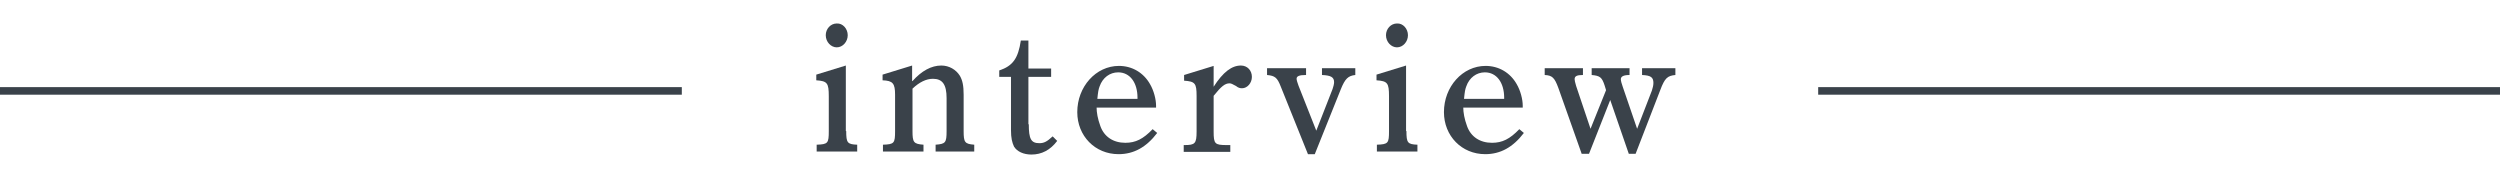 <?xml version="1.0" encoding="utf-8"?>
<!-- Generator: Adobe Illustrator 27.5.0, SVG Export Plug-In . SVG Version: 6.00 Build 0)  -->
<svg version="1.1" id="レイヤー_1" xmlns="http://www.w3.org/2000/svg" xmlns:xlink="http://www.w3.org/1999/xlink" x="0px"
	 y="0px" viewBox="0 0 660 48" style="enable-background:new 0 0 660 48;" xml:space="preserve">
<style type="text/css">
	.st0{enable-background:new    ;}
	.st1{fill:#3A424A;}
</style>
<g id="グループ_55775" transform="translate(-84 -8794)">
	<g class="st0">
		<path class="st1" d="M307.4,8828.6c0,3.1,0.3,3.5,2.9,3.6v1.8h-10.7v-1.8c3-0.1,3.2-0.4,3.2-3.6v-9.2c0-3.5-0.4-4-3.3-4.2v-1.5
			l7.8-2.4V8828.6z M307.8,8803.3c0,1.7-1.3,3.2-2.9,3.2c-1.5,0-2.9-1.4-2.9-3.2c0-1.7,1.3-3.1,2.9-3.1
			C306.5,8800.1,307.8,8801.6,307.8,8803.3z"/>
		<path class="st1" d="M324.9,8815.4c2.4-2.7,5-4.1,7.6-4.1c2.1,0,3.9,1.1,4.9,2.7c0.7,1.2,1,2.6,1,5v9.6c0,3,0.3,3.4,2.8,3.6v1.8
			H331v-1.8c2.6-0.2,2.9-0.5,2.9-3.6v-8.7c0-3.6-1.1-5.1-3.6-5.1c-1.8,0-3.6,0.9-5.4,2.6v11.2c0,3,0.3,3.4,2.9,3.6v1.8h-10.7v-1.8
			c3-0.1,3.2-0.4,3.2-3.6v-9.6c0-3-0.6-3.7-3.3-3.8v-1.5l7.8-2.4V8815.4z"/>
		<path class="st1" d="M355.6,8826.8c0,3.9,0.6,5,2.8,5c1.2,0,2-0.4,3.5-1.8l1.2,1.2c-1.8,2.4-4.1,3.6-6.8,3.6
			c-2.1,0-3.8-0.8-4.6-2.1c-0.5-1.1-0.8-2.2-0.8-4.4v-14h-3.1v-1.7c3.6-1.2,5-3.2,5.7-7.9h2v7.4h6v2.2h-6V8826.8z"/>
		<path class="st1" d="M373.5,8822.3c0,1.4,0.3,3.1,1,5c1,2.8,3.4,4.4,6.6,4.4c2.7,0,4.7-1,7.2-3.6l1.2,1c-2.9,3.8-6.2,5.6-10.2,5.6
			c-6.2,0-10.9-4.8-10.9-11.1c0-6.7,4.9-12.2,11-12.2c3.5,0,6.5,1.8,8.2,4.8c1,1.7,1.6,4,1.6,5.7v0.5H373.5z M384.3,8820.1v-0.3
			c0-4-2-6.7-5.1-6.7c-2.2,0-4.1,1.4-4.9,3.7c-0.3,0.8-0.4,1.3-0.6,3.3H384.3z"/>
		<path class="st1" d="M404.4,8816.9c2.5-3.9,4.8-5.6,7.2-5.6c1.7,0,2.9,1.3,2.9,3c0,1.6-1.2,3-2.6,3c-0.5,0-1-0.1-1.6-0.6
			c-0.9-0.5-1.3-0.7-1.7-0.7c-1.2,0-2.2,0.8-4.2,3.3v9.4c0,3.3,0.3,3.6,3.5,3.6h0.9v1.8h-12.3v-1.8h0.2c2.8,0,3.2-0.4,3.2-3.6v-9.4
			c0-3.3-0.4-3.8-3.3-4v-1.5l7.8-2.4V8816.9z"/>
		<path class="st1" d="M429.3,8834.7l-7.2-17.9c-0.9-2.3-1.5-2.8-3.6-3v-1.8h10.3v1.8c-1.8,0-2.5,0.3-2.5,1c0,0.3,0.2,1,0.5,1.8
			l4.7,11.9l4.3-11c0.2-0.6,0.4-1.3,0.4-1.8c0-1.3-0.8-1.8-3.2-1.9v-1.8h8.8v1.8c-1.9,0.2-2.7,1-3.8,3.7l-6.9,17.2H429.3z"/>
		<path class="st1" d="M455.3,8828.6c0,3.1,0.3,3.5,2.9,3.6v1.8h-10.7v-1.8c3-0.1,3.2-0.4,3.2-3.6v-9.2c0-3.5-0.4-4-3.3-4.2v-1.5
			l7.8-2.4V8828.6z M455.7,8803.3c0,1.7-1.3,3.2-2.9,3.2c-1.5,0-2.9-1.4-2.9-3.2c0-1.7,1.3-3.1,2.9-3.1
			C454.4,8800.1,455.7,8801.6,455.7,8803.3z"/>
		<path class="st1" d="M470.3,8822.3c0,1.4,0.3,3.1,1,5c1,2.8,3.4,4.4,6.6,4.4c2.7,0,4.7-1,7.2-3.6l1.2,1c-2.9,3.8-6.2,5.6-10.2,5.6
			c-6.2,0-10.9-4.8-10.9-11.1c0-6.7,4.9-12.2,11-12.2c3.5,0,6.5,1.8,8.2,4.8c1,1.7,1.6,4,1.6,5.7v0.5H470.3z M481.1,8820.1v-0.3
			c0-4-2-6.7-5.1-6.7c-2.2,0-4.1,1.4-4.9,3.7c-0.3,0.8-0.4,1.3-0.6,3.3H481.1z"/>
		<path class="st1" d="M501.6,8834.7l-6.2-17.5c-1-2.7-1.6-3.3-3.6-3.4v-1.8h10.1v1.8c-1.6,0-2.2,0.3-2.2,1.1c0,0.3,0.1,0.8,0.4,1.8
			l3.8,11.3l4.1-10.2l-0.4-1.3c-0.7-2.1-1.2-2.5-3.4-2.7v-1.8h10v1.8c-1.6,0-2.3,0.4-2.3,1.1c0,0.4,0.2,1.2,0.5,2l3.8,11.1l3.9-10.1
			c0.2-0.7,0.4-1.3,0.4-2c0-1.5-0.7-2-3-2.1l0-1.8h8.8v1.8c-2.1,0.2-2.8,0.8-4,4l-6.5,16.8h-1.8l-4.9-14.2l-5.6,14.2H501.6z"/>
	</g>
	<path id="線_2623" class="st1" d="M264,8819H84v-2h180V8819z"/>
	<path id="線_2624" class="st1" d="M744,8819H564v-2h180V8819z"/>
</g>
</svg>
